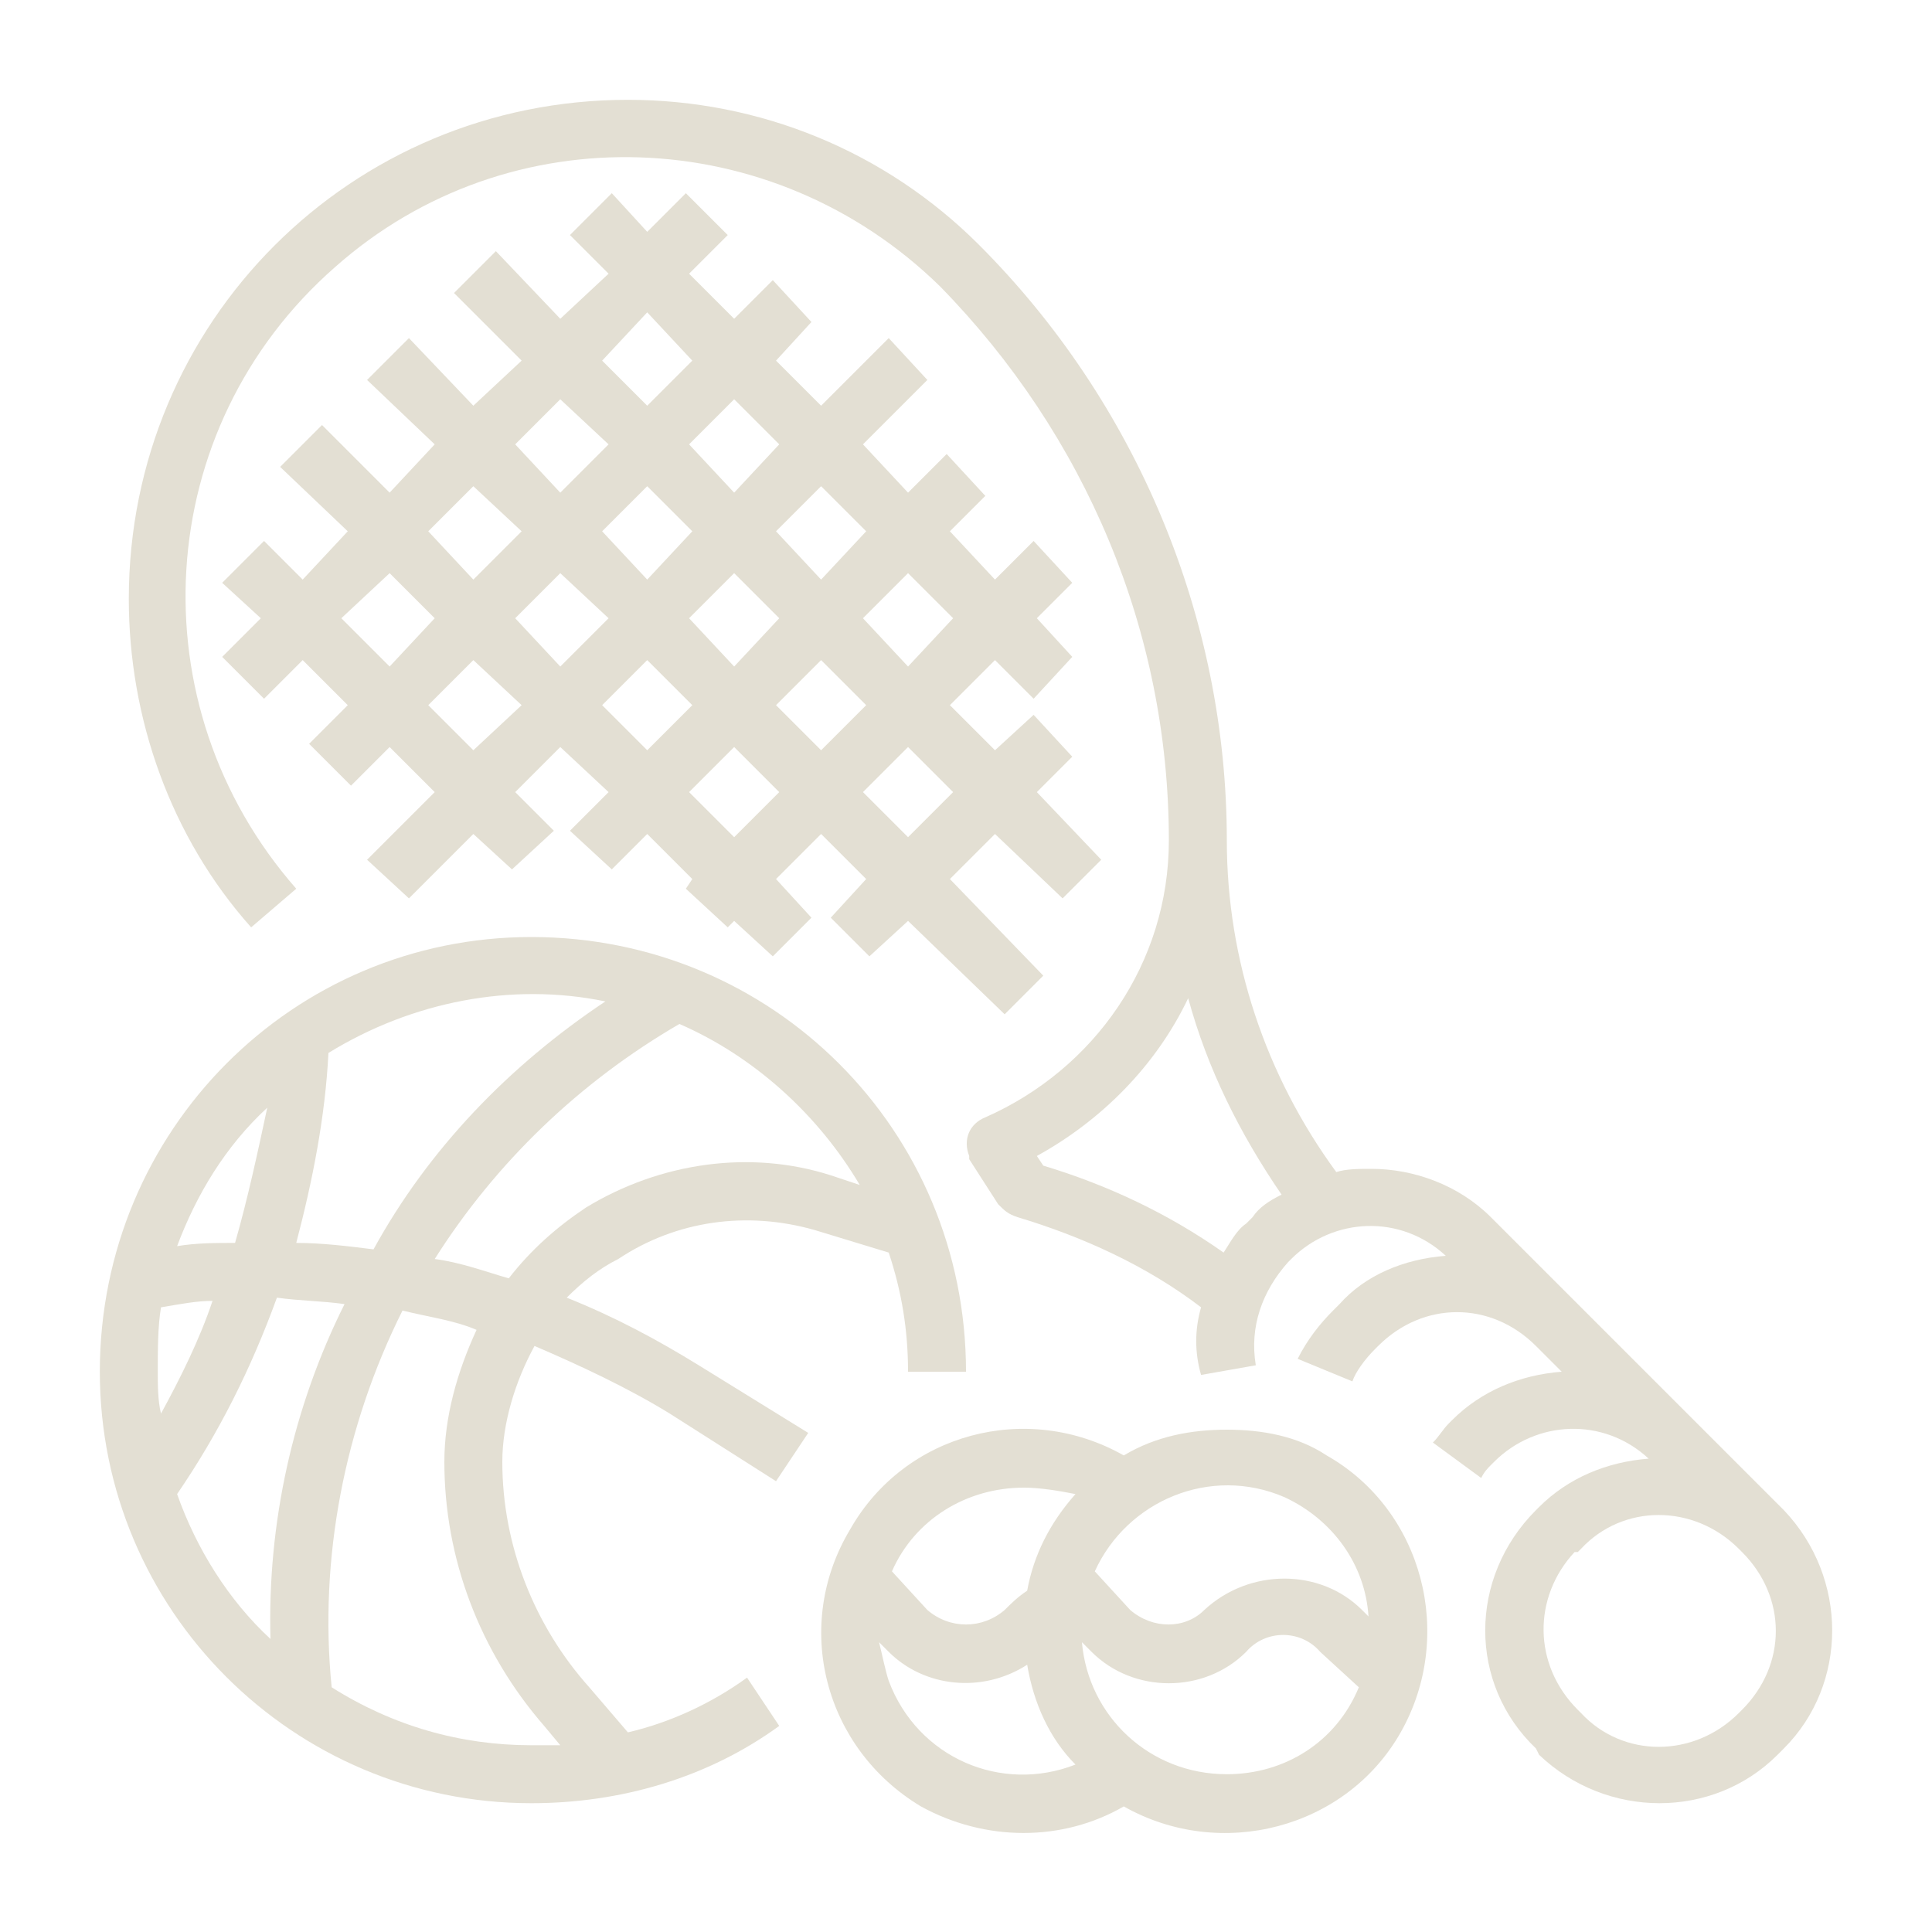 <?xml version="1.0" encoding="UTF-8"?>
<!DOCTYPE svg PUBLIC "-//W3C//DTD SVG 1.1//EN" "http://www.w3.org/Graphics/SVG/1.1/DTD/svg11.dtd">
<!-- Creator: CorelDRAW X8 -->
<svg xmlns="http://www.w3.org/2000/svg" xml:space="preserve" width="600px" height="600px" version="1.1" style="shape-rendering:geometricPrecision; text-rendering:geometricPrecision; image-rendering:optimizeQuality; fill-rule:evenodd; clip-rule:evenodd"
viewBox="0 0 600 600"
 xmlns:xlink="http://www.w3.org/1999/xlink">
 <defs>
  <style type="text/css">
   <![CDATA[
    .fil0 {fill:none}
    .fil1 {fill:#E3DFD3;fill-rule:nonzero}
   ]]>
  </style>
 </defs>
 <g id="Layer_x0020_1">
  <rect class="fil0" width="600" height="600"/>
  <g id="_3108192983712">
   <path class="fil1" d="M541 531l-1 1c-14,14 -36,14 -49,0l-1 -1c-14,-14 -14,-35 -1,-49 1,0 1,0 1,0l1 -1c13,-14 35,-14 49,0l1 1c14,14 14,35 0,49zm-152 -153l-2 2c-3,2 -5,6 -7,9 -17,-12 -36,-21 -56,-27l-2 -3c20,-11 37,-28 47,-49 6,22 16,42 29,61 -4,2 -7,4 -9,7zm165 91l-91 -91c-10,-10 -24,-15 -37,-15 -4,0 -8,0 -11,1 -22,-30 -34,-66 -34,-103 0,-69 -28,-136 -77,-185 -29,-29 -68,-45 -109,-45 -86,0 -155,69 -155,155 0,37 13,74 38,102l14 -12c-50,-57 -45,-143 12,-193 54,-48 136,-45 188,6 45,46 71,107 71,172 0,38 -23,71 -57,86 -5,2 -7,7 -5,12 0,0 0,0 0,1l9 14c2,2 3,3 6,4 20,6 40,15 57,28 -2,7 -2,14 0,21l17 -3c-2,-12 2,-23 10,-32l1 -1c13,-13 34,-14 48,-1 -13,1 -25,6 -33,15l-2 2c-4,4 -8,9 -11,15l17 7c1,-3 4,-7 7,-10l1 -1c14,-14 35,-14 49,0l8 8c-13,1 -25,6 -34,15l-1 1c-2,2 -3,4 -5,6l15 11c1,-2 2,-3 3,-4l1 -1c13,-13 34,-14 48,-1 -13,1 -25,6 -34,15l-1 1c-21,21 -21,54 0,74l1 2c21,20 54,20 74,0l2 -2c20,-20 20,-53 0,-74z"/>
   <path class="fil1" d="M106 192l15 -14 14 14 -14 15 -15 -15zm41 -41l15 14 -15 15 -14 -15 14 -14zm27 -27l15 14 -15 15 -14 -15 14 -14zm27 -27l14 15 -14 14 -14 -14 14 -15zm41 41l-14 15 -14 -15 14 -14 14 14zm27 27l-14 15 -14 -15 14 -14 14 14zm27 27l-14 15 -14 -15 14 -14 14 14zm0 54l-14 14 -14 -14 14 -14 14 14zm-68 14l-14 -14 14 -14 14 14 -14 14zm-41 -41l14 -14 14 14 -14 14 -14 -14zm2 -27l-15 15 -14 -15 14 -14 15 14zm12 -12l-14 -15 14 -14 14 14 -14 15zm54 25l14 14 -14 14 -14 -14 14 -14zm-27 2l-14 -15 14 -14 14 14 -14 15zm-81 26l-14 -14 14 -14 15 14 -15 14zm-38 11l12 -12 14 14 -21 21 13 12 20 -20 12 11 13 -12 -12 -12 14 -14 15 14 -12 12 13 12 11 -11 14 14 -2 3 13 12 2 -2 12 11 12 -12 -11 -12 14 -14 14 14 -11 12 12 12 12 -11 30 29 12 -12 -29 -30 14 -14 21 20 12 -12 -20 -21 11 -11 -12 -13 -12 11 -14 -14 14 -14 12 12 12 -13 -11 -12 11 -11 -12 -13 -12 12 -14 -15 11 -11 -12 -13 -12 12 -14 -15 20 -20 -12 -13 -21 21 -14 -14 11 -12 -12 -13 -12 12 -14 -14 12 -12 -13 -13 -12 12 -11 -12 -13 13 12 12 -15 14 -20 -21 -13 13 21 21 -15 14 -20 -21 -13 13 21 20 -14 15 -21 -21 -13 13 21 20 -14 15 -12 -12 -13 13 12 11 -12 12 13 13 12 -12 14 14 -12 12 13 13z"/>
   <path class="fil1" d="M169 536l5 6c-3,0 -6,0 -9,0 -22,0 -43,-6 -62,-18 -4,-40 4,-81 22,-117 8,2 16,3 23,6 -6,13 -10,27 -10,41 0,30 11,59 31,82zm-114 -72c13,-19 23,-39 31,-61 7,1 14,1 21,2 -16,32 -24,68 -23,104 -13,-12 -23,-28 -29,-45zm28 -120c-3,14 -6,28 -10,42 -6,0 -12,0 -18,1 6,-16 15,-31 28,-43zm-34 82c0,-7 0,-14 1,-20 6,-1 11,-2 16,-2 -4,12 -10,24 -16,35 -1,-4 -1,-9 -1,-13zm139 -115c-30,20 -55,46 -72,77 -8,-1 -16,-2 -24,-2 5,-19 9,-39 10,-59 26,-16 57,-22 86,-16zm79 57l-9 -3c-25,-8 -53,-4 -76,10 -9,6 -17,13 -24,22 -7,-2 -15,-5 -23,-6 19,-30 45,-55 76,-73 23,10 43,28 56,50zm-75 23c18,-12 40,-15 61,-9l23 7c4,12 6,24 6,37l18 0c0,-75 -60,-135 -135,-135 -74,0 -134,60 -134,135 0,74 60,134 134,134 28,0 55,-8 77,-24l-10 -15c-11,8 -24,14 -37,17l-12 -14c-17,-19 -27,-44 -27,-70 0,-12 4,-25 10,-36 14,6 29,13 42,21l33 21 10 -15 -34 -21c-13,-8 -26,-15 -41,-21 5,-5 10,-9 16,-12z"/>
   <path class="fil1" d="M381 551c-24,0 -43,-18 -45,-41l3 3c13,13 35,13 48,0l0 0c6,-7 17,-7 23,0 0,0 0,0 0,0l12 11c-7,17 -23,27 -41,27zm-108 -41l3 3c11,11 29,13 43,4 2,12 7,23 15,31 -23,9 -49,-2 -58,-26 -1,-3 -2,-8 -3,-12zm45 -48c5,0 11,1 16,2 -8,9 -13,19 -15,30 -3,2 -5,4 -7,6 -7,6 -17,6 -24,0 0,0 0,0 0,0l-11 -12c7,-16 23,-26 41,-26zm107 40l-2 -2c-13,-13 -35,-13 -49,0 0,0 0,0 0,0 -6,6 -16,6 -23,0 0,0 0,0 0,0l-11 -12c10,-22 36,-33 59,-23 15,7 25,21 26,37zm-44 -58c-11,0 -22,2 -32,8 -30,-17 -68,-7 -85,23 -18,30 -8,68 22,86 20,11 44,11 63,0 30,17 69,7 86,-23 17,-30 7,-69 -23,-86 -9,-6 -20,-8 -31,-8z"/>
  </g>
 </g>
</svg>
